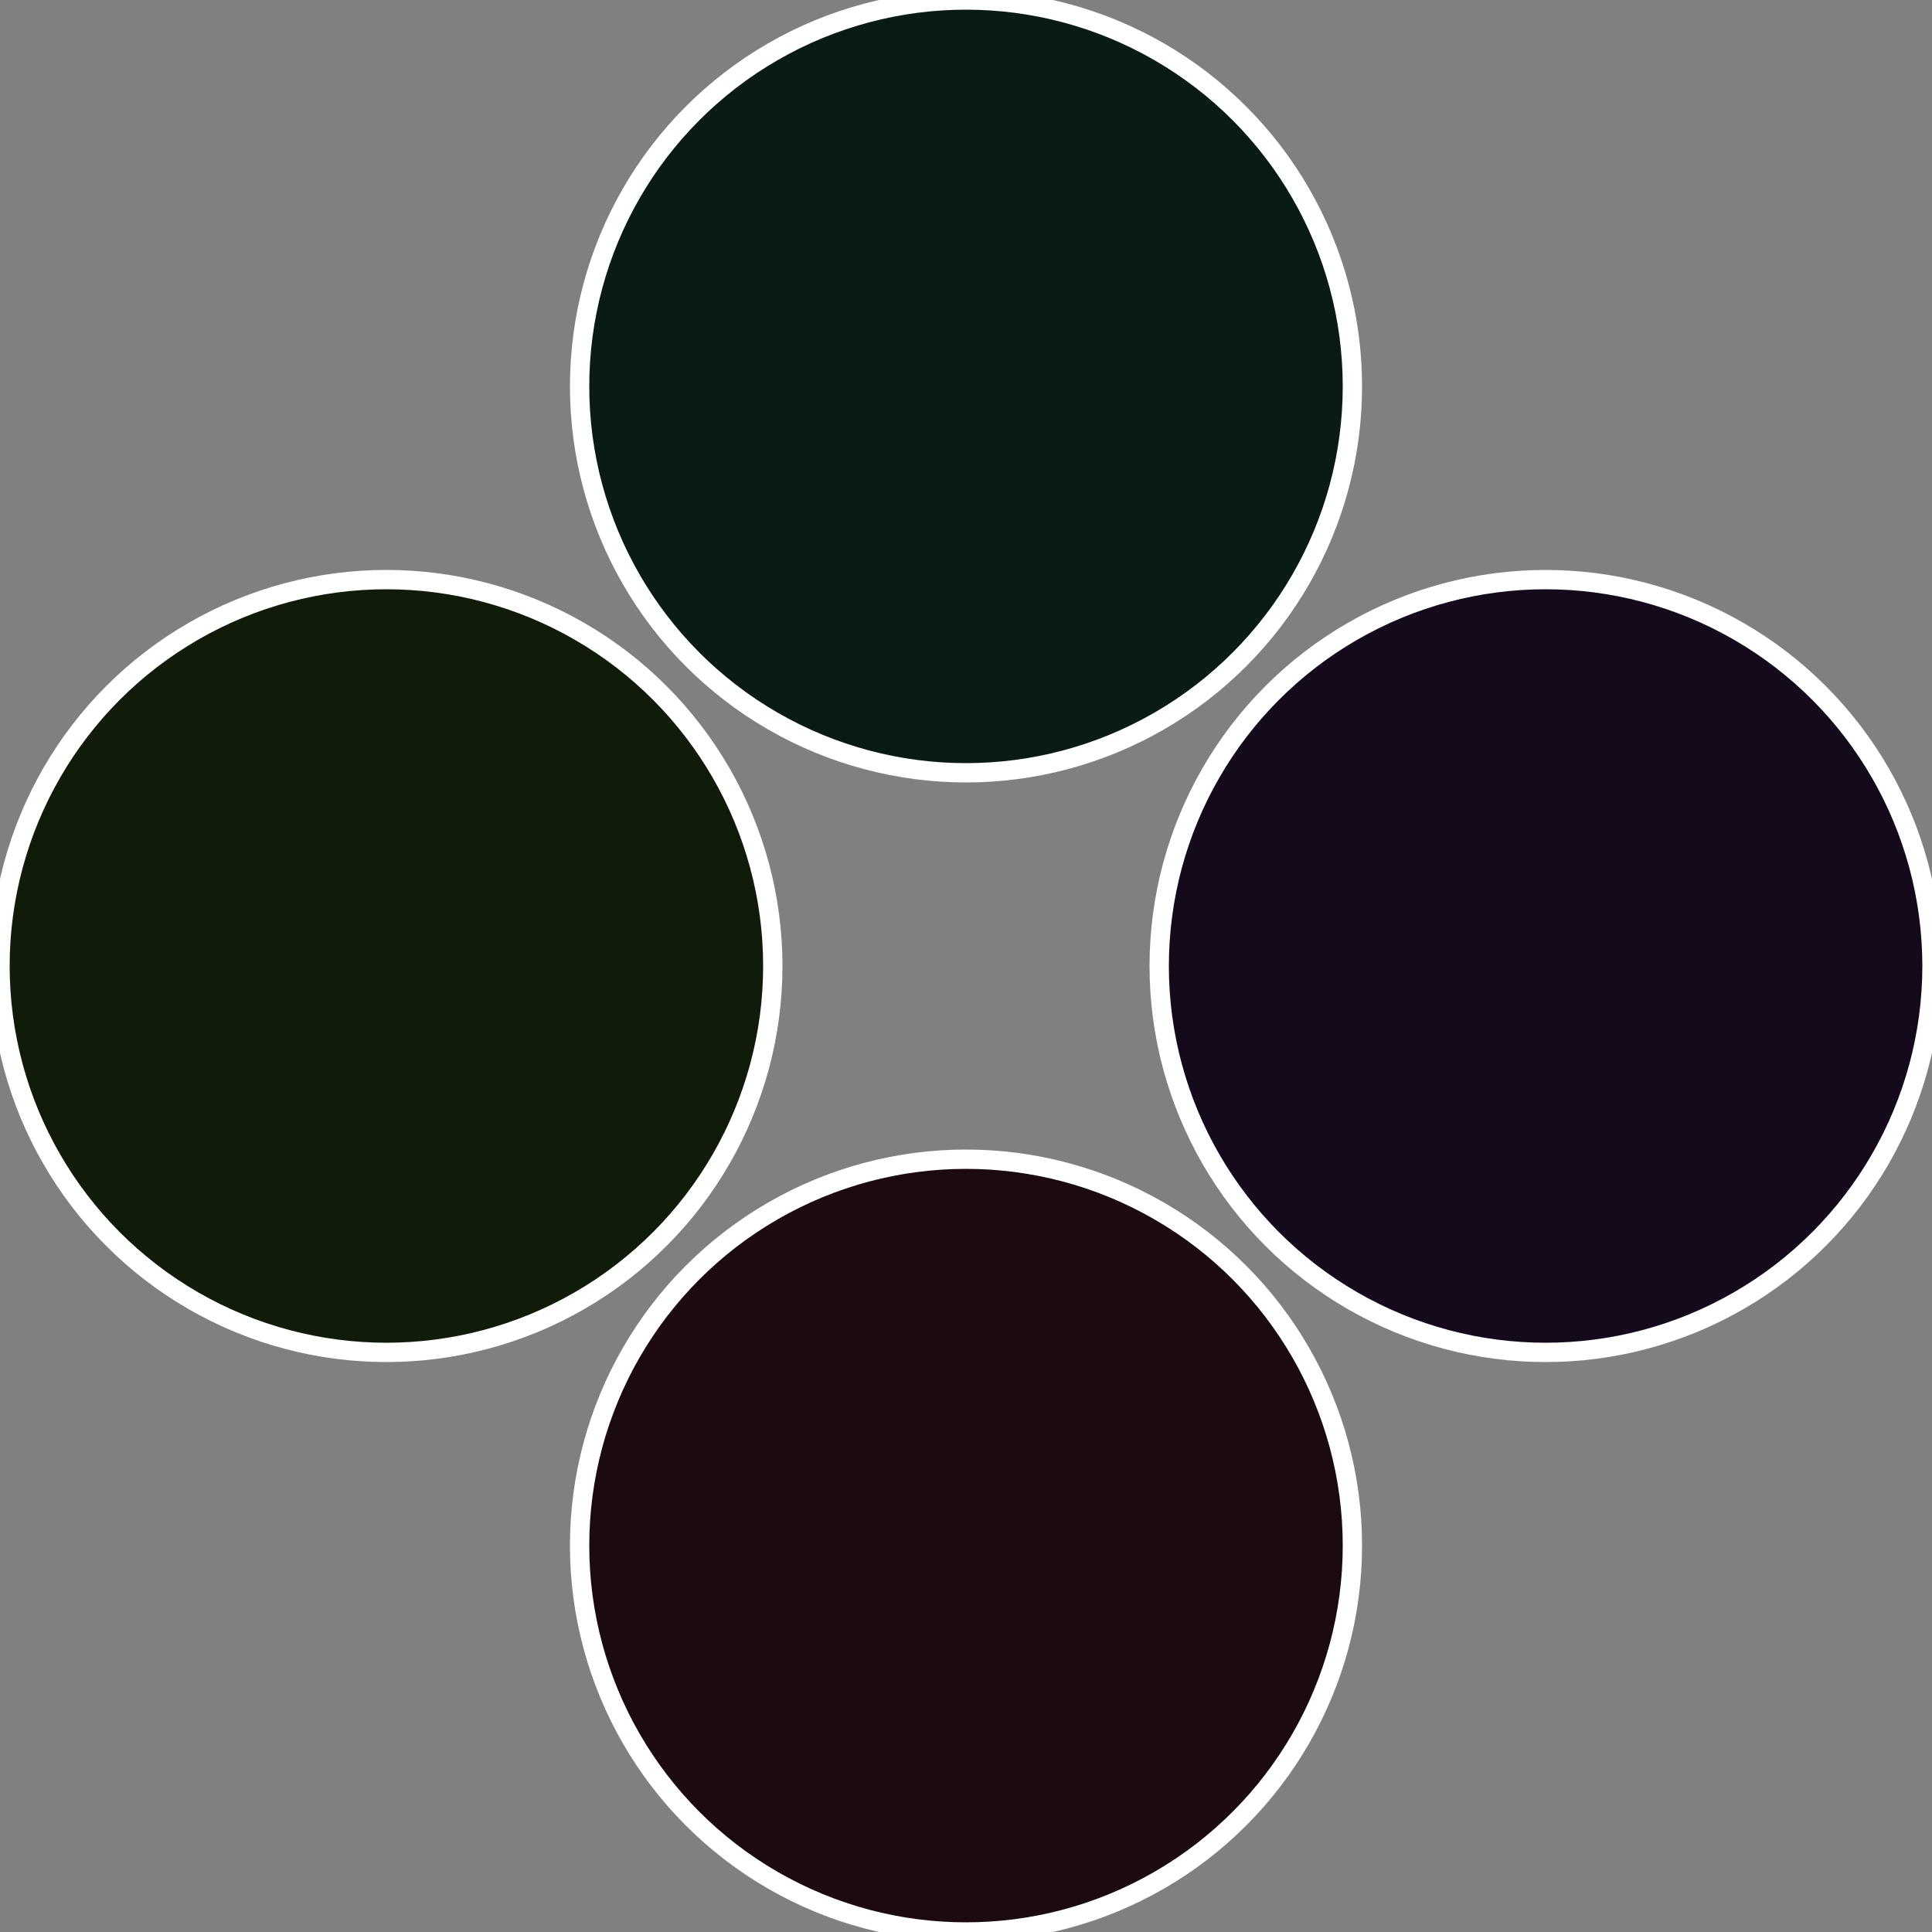 <?xml version="1.0" standalone="no"?>
<svg width="500" height="500" viewBox="-1 -1 2 2" xmlns="http://www.w3.org/2000/svg">
 
                <rect x="-1" y="-1" width="2" height="2" fill="#808080" stroke="none"/>
 
                <circle cx="0.6" cy="0" r="0.4" fill="#150a1b" stroke="#fff" stroke-width="1%" />
             
                <circle cx="3.6739403974421E-17" cy="0.6" r="0.4" fill="#1b0a10" stroke="#fff" stroke-width="1%" />
             
                <circle cx="-0.6" cy="7.3478807948841E-17" r="0.4" fill="#101b0a" stroke="#fff" stroke-width="1%" />
             
                <circle cx="-1.1021821192326E-16" cy="-0.6" r="0.4" fill="#0a1b15" stroke="#fff" stroke-width="1%" />
            </svg>
